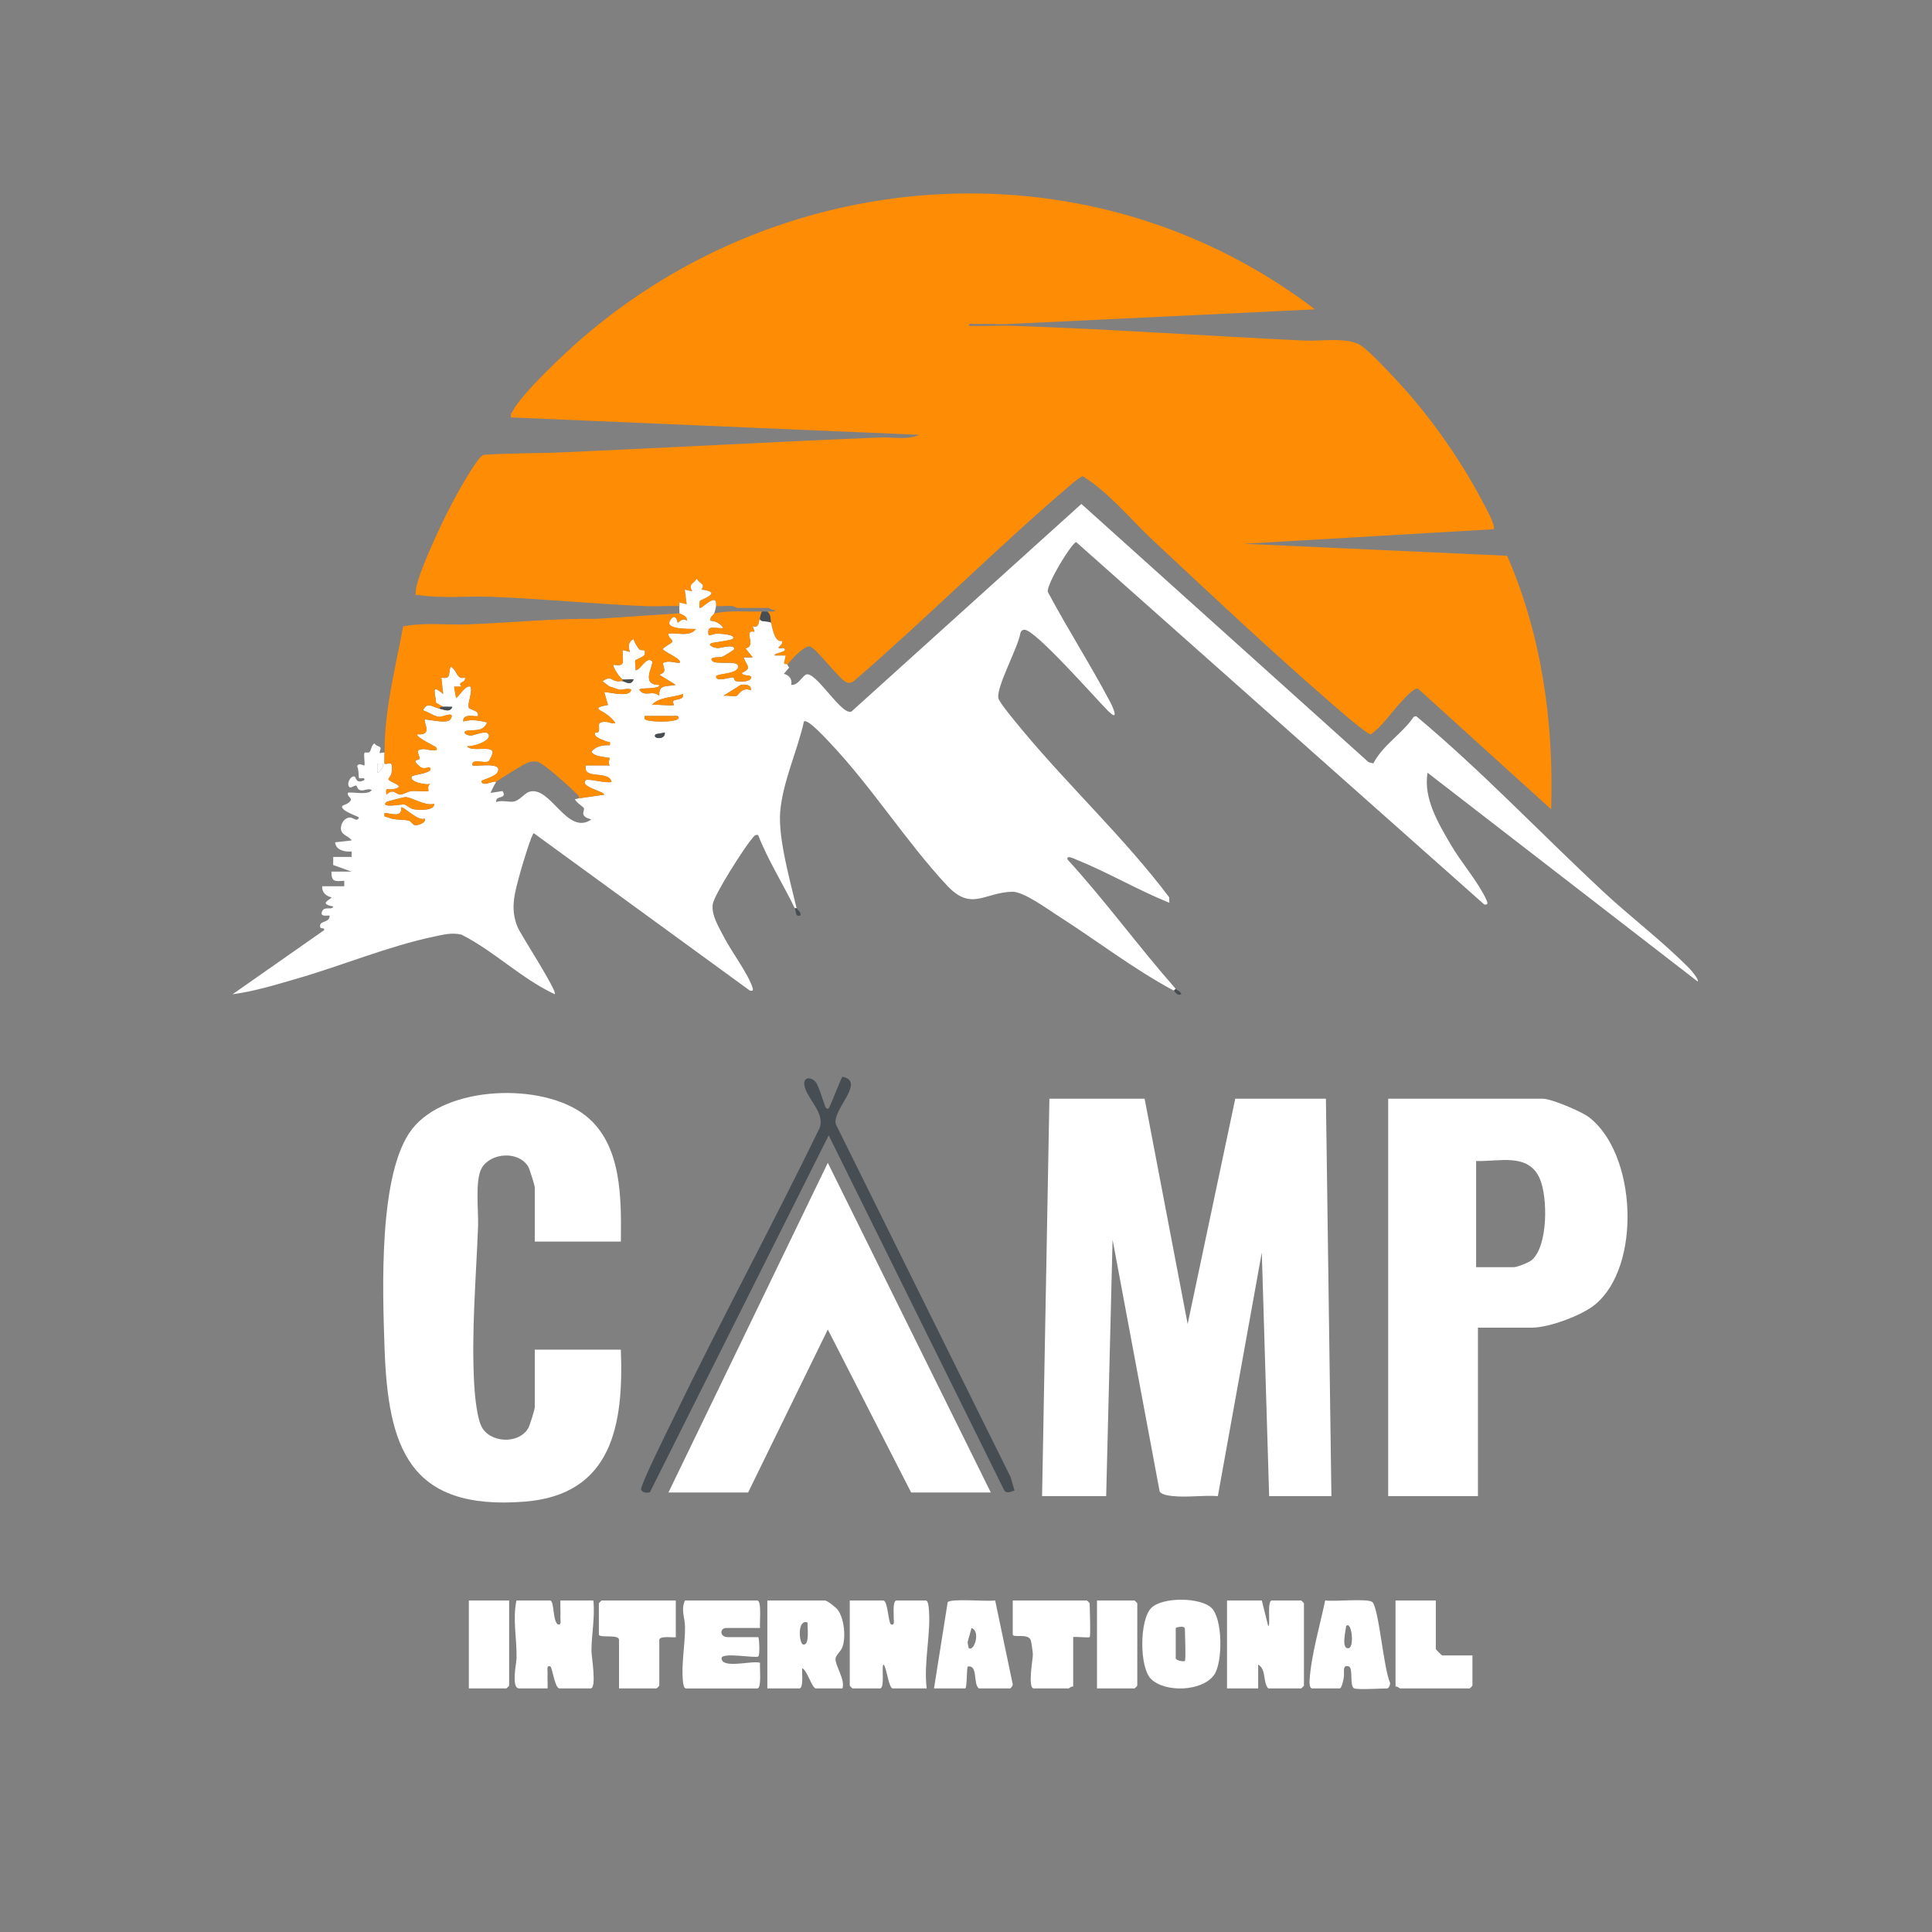 <?xml version="1.0" encoding="UTF-8"?>
<svg xmlns="http://www.w3.org/2000/svg" id="a" version="1.1" viewBox="0 0 1012.5 1012.5">
  <rect x="0" y="0" width="1012.5" height="1012.5" fill="#808080" stroke="none"/>
  <defs>
    <style> .st0 { fill: #fff; } .st1 { fill: #474e53; } .st2 { fill: #fff; } .st3 { fill: #fff; } .st4 { fill: #fe8c04; } .st5 { fill: #fdfdfd; } </style>
  </defs>
  <path class="st4" d="M356.08,317.62c-5.9-.22-11.89.29-17.8.04-26.82-1.12-53.67-3.86-80.54-4.88-12.79-.48-25.75.96-38.45-.92-1.51-.22-1.45.61-1.45-1.45-.02-5.94,7.92-23.37,10.73-29.61,3.23-7.17,7.4-15.51,11.22-22.37,2.02-3.63,10.75-19.13,13.54-20.05,13.91-.99,27.93-.73,41.85-1.34,55.28-2.42,110.67-5.52,165.96-7.76,6.59-.27,14.85,1.43,20.67-1.4l-214.02-9.12c-.38-1.56.32-2.22.93-3.38,4.97-9.37,26.82-29.85,35.52-37.42,108.49-94.33,269.66-103.76,384.88-15.83l-161.68,7.73c-5.44.1-10.93-.26-16.37-.04-1.17.05-3.57-.72-3.34.95,7.5.24,15.08-.28,22.59-.03,51.05,1.7,102.3,5.33,153.48,7.76,8.72.41,22.73-2.12,29.8,2.83,5.17,3.62,17.35,16.81,22.08,22.07,15.04,16.7,30.56,38.94,40.94,58.87,1.29,2.47,7.47,13.23,6.14,15.09l-131.07,7.62,138.16,6.29c18.14,41.59,24.51,87.6,23.07,132.88l-69.77-63.24c-2.25-.59-7.19,5.22-8.95,7.07-5.1,5.36-9.81,12.7-15.79,16.83-2.39,0-20.26-15.86-23.54-18.71-30.38-26.44-60.73-55.01-90.22-82.54-12.26-11.45-22.81-24.85-37.12-33.96-.87-.13-5.04,3.3-6.07,4.18-38.9,33.13-75.16,69.65-113.85,103.06-1.41.98-2.52,1.38-4.15.64-3.86-1.74-15.7-17.82-18.95-18.65-2.94-.75-9.99,6.93-11.8,9.5-1.62-1.21-2.53,1.49-.96-4.79h-5.75c-.82-1.62,7.58-1.79,4.8-3.84-.48-.35-2.65.62-2.88-.48,1.08-1.09,2.28-1.71,1.92-3.36-3.85.99-4.93-6.34-5.76-9.6-.47-1.84.2-4.04-1.92-5.76,1.27-.04,2.56.04,3.83,0v-.94c-1.19.37-2.78-.97-3.35-.97h-16.32c-.32,0-1.61-.89-2.84-.99-2.71-.23-5.49.21-8.2.04.69-8.06-7.66,2.11-8.63.96-.12-.14-.18-3.3.16-3.69.82-.95,12.51-4.51.79-5.91,2.23-3.27-.97-2.81-2.39-5.73-2.06,3.27-4.38,2.43-2.4,6.7l-3.83-.95.95,7.67-3.83-.95c-.07.63.07,1.29,0,1.91Z"></path>
  <path class="st2" d="M412.7,348.34c.19.14.35,1.21.94,1.44l-2.85,3.34c2.78.7,4.54,2.86,3.83,5.78,3.49.47,5.67-4.32,7.7-5.33,4.96-2.49,18.79,21.86,23.94,19.29l120.46-108.76,150.49,135.32,2.51.66c5.04-9.74,15.11-15.44,21.21-24.47l1.27-.28c34.2,28.59,64.99,61.14,97.58,91.55,14.8,13.81,31.49,26.32,45.65,40.73.89.91,5.1,5.84,4.26,6.76l-141.56-109.41c-2.26,13.49,5.68,26.52,12.19,37.72,5.22,9,14.41,19.62,18.48,28.55.58,1.27,1.55,3.14-.9,2.82l-213.91-189.96c-2.32.39-15.56,21.9-14.87,26.1,10.37,19.46,22.37,38.16,32.66,57.65,1.66,3.14,4.88,10.61-.98,4.82-6.3-6.24-38.06-42.53-43.83-42.61-1.25-.02-1.82.58-2.21,1.68-1.09,7.43-12.66,28.1-11.55,34.14.44,2.39,10.48,14.25,12.79,17.04,24.57,29.53,53.48,56.46,76.76,87.36l.05,2.83c-16.51-6.63-32.05-15.86-48.52-22.51-.59-.24-6.01-2.94-4.75-.05,19.84,21.68,37.21,45.67,56.62,67.68l-.96.96c-21.45-11.53-40.48-26.32-60.93-39.37-5.63-3.59-17.93-12.7-23.96-12.48-14.83.53-21.26,10.39-34.1-3.36-20.99-22.48-39.19-51.32-60.96-74.37-1.95-2.07-11.99-13.14-13.92-11.51-3.39,15.31-11.24,31.86-12.47,47.53-1.08,13.76,5.28,36.36,8.62,50.37h-.96c-6.2-12.86-14-25.02-19.21-38.39-1.8-.38-2.32.91-3.27,1.99-3.93,4.49-19.77,29.28-20.5,34.24-.86,5.81,3.38,12.41,6.01,17.53,3.77,7.33,12.78,19.33,14.88,26.39.4,1.34-.09,1.71-1.41,1.41l-113.27-82.51c-1.05.05-6.32,17.68-6.92,19.92-2.78,10.42-5.95,19.31-1.41,29.65,1.73,3.94,20.83,33.33,19.36,34.85-17.64-8.25-31.75-22.57-48.89-31.24-4.89-1.27-9.69.01-14.46,1.01-23.64,4.96-48.52,15.31-71.98,22.08-11.04,3.18-22.17,6.62-33.59,8.15l47.98-33.59c.49-1.55-1.66-.56-1.94-1.42-1.26-3.85,5.11-2.13,4.82-6.24-.31-.3-5.61,1.15-3.83-2.4,1.33-2.65,5.23-.21,5.74-2.39-8.55-1.46-.38-3.95-.95-4.8-2.78-.51-5.21-2.79-4.79-5.77h11.52s0-2.88,0-2.88c-4.84.35-6.78.72-6.72-4.8h10.55s-9.65-3.47-9.65-3.47l.05-4.21h9.61s0-2.87,0-2.87c-3.38.34-8.25-.6-8.64-4.8l8.63-.97c-.84-1.87-4.44-2.69-5.29-4.82-1.07-2.65.91-6.87,4.25-7.21,1.79-.18,3.95,2.62,4.88.04.2-.56-10.38-3.68-8.63-6.22.15-.22,3.51-.94,4.39-2.9.57-1.29-2.14-2.04-1.51-3.83.99-.9,10.61,1.57,12.47-1.45-1.62-1.22-3.83.5-5.84.08-1.9-.4-1.78-2.51-2.39-2.5-.87,0-2.75,1.38-3.28.99-1.96-1.42.13-6,2.4-5.75,1,.11.7,4.37,5.26,1.89.33-1.86-2.16-.42-2.78-1.02-.36-.35-.08-4.9-1.04-6.15.82-2.25,3.54-.16,3.82-.49.5-.6-.59-5.9.13-6.65.28-.29,1.84.16,2.48-.28.91-.63,1.01-3.8,2.67-4.58,1.09,1.78,3.71,1.27,3.15,3.07-1.04,3.31-.14,1.45,2.13,1.71.01,1.11-.21,5.56,0,5.77,1.23,1.2,4.93-3.32,3.65,5.07-.18,1.18-1.65,2.7-1.63,3.09.11,1.61,10.46,3.83,2.31,5.31-2.65.48-3.94-1.52-3.36,2.83,3.76-3.49,4.89-.2,7.16-.05,1.55.1,3.86-1.56,5.86-1.79s8.44.28,9.04-.08c.18-.11-.98-2.53.96-3.82-1.68,1.04-11.78-1.05-9.6-3.84.67-.86,8.33-1.41,9.59-3.38.29-2.71-2.17-.2-4.49-1.15-1.18-.48-2.29-1.75-3.17-2.69-.65-1.81,1.89-1.27,1.99-1.99.31-2.2-3.39-4.99,2.39-5.12.65-.02,8.86,2.16,6.16-1.01-.38-.45-10.97-5.39-9.59-6.73,8.39.78,2.8-6.69,3.84-7.68.49-.47,11.77,2.49,13.36-.09,2.98-4.85-3.95-1.22-5.79-1.36-2.79-.21-5.82-2.71-8.53-3.37,2.24-4.78,4.77-1.81,8.64-.94,2.47.55,5.51,2.25,6.72-.95-1.58.06-3.22-.13-4.8,0l-3.71-2.04c-.41-5.22-2.83-10.31,3.7-4.67l-.96-8.64c5.22,1.02,3.58-1.72,4.82-5.76,3.8,1.98,2.98,7.18,7.66,5.76.34,3.32-4.25,1.85-1.91,4.79h-3.85s.98,5.77.98,5.77c.87.65,4.84-7.05,7.66-5.75,1.02,3.21-1.62,8.28-1.02,10.88.3,1.29,5.68,1.36,4.86,4.46-.81.69-8.16-1.76-7.67,2.88,4.2-1.22,8.29-.47,12.48.49-1.9,4.87-6.32,3.88-10.1,4.31-3.53.4-.99,2.72,1.76,2.57,1.92-.11,8.57-3.36,9.28-.16.76,3.4-9.2,6.22-11.51,5.74,2.25,3.27,12.58-.37,13.43,2.93.25.97-1.56,4.7-2.12,5.02-2.27,1.31-9.11-1.84-8.43,2.13,1.15.87,16.81-2.35,12.97,3.87-1.3,2.11-8.18,3.85-8.19,4.31-.02,3.42,6.24-.4,7.68.47-.23.23-3.11,5.51-2.87,5.75l6.21-.97c2.72,4.53-4.01,2-3.33,5.76,2.78-1.15,6.78.12,8.9-.19,3.34-.5,5.8-4.33,8.33-5.15,11.23-3.62,19.85,23.36,32.67,14.46-6.75-1.76-3.3-4.36-3.98-6.05-.12-.3-4.26-3.14-4.65-4.51l1.92-.48,13.43-1.93c-.49-1.93-13.27-4.16-9.59-7.66.97-.92,11.07,1.94,13.43.95-1.42-6.37-15.53-.77-13.44-8.63h12.49c-1.28-1.24.16-3.72,0-3.84-.64-.48-8.36-.47-9.59-3.36,2.28-2.94,6.09-3.53,9.58-3.36.44-2.68-.43-1.45-1.45-1.91-1.46-.65-7.68-2.38-6.11-4.71.09-.13,1.6.12,1.82-.74.65-2.57-1.56-4.86,3.31-4.94,1.68-.03,3.49,1.14,5.32.78-.79-1.68-2.5-3.05-3.92-4.22-3.44-2.84-9.34-3.76.08-5.37l-1.92-6.7c.49-.47,11.03,2.47,13.43-.02,2.83-2.94-4.73-1.19-5.14-1.25-1.88-.26-3.72-1.36-5.61-1.7l-3.63-2.78c4.37-2.98,4.13-.73,7.27-.05,1.15.25,2.34-.11,3.28.03,1.58.25,4.26,2.75,5.76-.95-1.71-.3-4.26.39-5.76,0-1.34-.36-5.55-7.02-4.79-7.67,7.07,1.17,4.42-2.11,4.8-7.68l3.83.95c-.97-2.65-1.02-5.34,1.91-6.71.3,1.31,2.36,4.92,3.21,5.51,1.27.87,3.42-.87,2.58,2.62-.27,1.12-4.8,2.71-4.87,2.99-.35,1.34.33,3.63.07,5.2,2.63.12,5.71-7.5,8.63-4.79,1.55,1.45-6.65,12.6,3.84,12.48.21,1.37-2.65,1.49-3.62,1.63-2.35.35-4.86-.06-6.93.75,2.91,4.53,6.84-.04,10.54,3.36-.28-6.37,3.83-4.65,8.65-5.77l-8.63-5.27c4.06-1.63,2.34-2.66,1.92-6.21,3.07-1.47,5.49-.1,8.63-.03,2.06-1.83-8.58-5.91-8.61-7.19-.03-.97,4.59-2.98,4.79-3.87.32-1.39-2.5-2.47-1.92-4.28,4.77-.64,11.11,1.91,14.39-2.41-4.06-.07-19.4.44-11.98-6.23,2.11-.46,2.24,2.78,2.4,2.87.34.2,2.79-2.96,4.77-.96.39-2.43-2.18-3.01-3.83-3.84.11-1.26-.16-2.6,0-3.84.08-.62-.06-1.29,0-1.91l3.83.95-.95-7.67,3.83.95c-1.98-4.26.34-3.43,2.4-6.7,1.42,2.93,4.62,2.47,2.39,5.73,11.71,1.4.03,4.96-.79,5.91-.34.39-.28,3.55-.16,3.69.98,1.16,9.32-9.01,8.63-.96-.09,1.03-.6,2.82-.96,3.84-.33.92-2.57,1.93-1.92,3.83,2.49.06,5.47,1.62,6.72,3.84-4.58.51-8.95-2.2-7.67,3.85,1.49-.12,2.78-.88,4.32-.93.76-.02,10.88.4,8.15,2.84-.65.58-8.48,1.69-10.07,1.96-4.1.7-.06,2.84,2.75,2.77,1.16-.03,8.34-2.3,8.26.56-.01.38-5.49,3.74-6.45,4.09-.9.32-7.35-.26-5.04,2.14,1.98,2.05,12.82-.41,13.43,2.43,1,4.72-11.51,3.9-11.49,5.74.03,2.99,7.57.2,8.94.45.73.13.18,1.77,2.01,2.03s6.37.32,7.26-1.53c1.15-2.38-3.8-.7-4.78-2.87,5.73-2.57,2.56-3.6.96-8.14h4.79s-3.84-4.79-3.84-4.79c6.35-.85-1.63-10.05,4.81-8.66l-.98-2.87c3.44.86,2.91-1.55,3.85-4.8-.82,3.05,3.43,1.71,5.76,2.88.83,3.27,1.91,10.59,5.76,9.6.36,1.65-.84,2.27-1.92,3.36.23,1.1,2.4.13,2.88.48,2.78,2.05-5.62,2.23-4.8,3.83h5.75c-1.57,6.3-.65,3.59.96,4.81ZM393.5,361.77c.25-3.11-2.87-3.2-5.24-2.88l-9.15,5.76c2.11-.32,5.12.51,7,.03.7-.18,2.83-4.94,7.38-2.91ZM357.99,363.7c-5.1,1.92-12.71,1.49-16.31,5.75,2.19-.47,10.41.68,11.52,0,.09-.05-.85-1.53-.49-1.95,1.32-1.54,5.75-.22,5.28-3.79ZM355.12,375.21h-17.28c-.24,1.92-.19,1.58,1.19,2.17,2.97,1.27,20.01,1.24,16.08-2.17ZM348.39,383.85c-.9.32-4.63.79-4.79.97-2.19,2.36,5.34,3.27,4.79-.97ZM200.59,400.17c-.2-.2-2.09.11-2.87,0v4.8c1.65-.14,3.81-3.89,2.87-4.79ZM227.47,421.28c-4.8,1.24-11.41-3.38-15.03-3.57-.51-.03-9.55,2.27-9.93,2.62-3.6,3.34,8.48,1.15,9.01,1.21,1.7.2,2.96,2.28,5.82,2.66,2.13.29,10.65.79,10.13-2.91ZM222.66,428.96c-3.46,1.87-11.43-6.78-12.47-5.76.64,5.55-5.01,3.02-8.64,2.89-.44,2.47.4,1.72,1.92,2.34,3.98,1.64,7.68.77,10.84,1.68,1.28.37,1.99,2.15,3.02,2.32,1.48.24,6.01-1.02,5.32-3.46Z"></path>
  <path class="st0" d="M599.86,575.8l22.55,118.06,24.95-118.06h47.51l2.88,208.27h-32.63l-3.85-127.64-23.03,127.63c-7.55-.53-16.06.77-23.49,0-2.01-.21-6.31-.68-7.04-2.56l-24.64-131.81-3.36,134.38h-33.59l3.84-208.27h49.91Z"></path>
  <path class="st0" d="M325.36,650.67h-45.11v-28.31c0-1.15-2.67-9.68-3.44-10.96-5.04-8.42-19.47-7.31-24.25.55-3.78,6.19-1.72,22.66-2.02,30.61-1.05,27.52-3.59,55.81-2,83.5.31,5.45,1.43,16.59,3.67,21.28,4.28,8.95,19.55,9.74,24.61,1.16.77-1.31,3.43-9.8,3.43-10.96v-30.23h45.11c1.52,38.96-4.29,76-50.4,79.65-60.75,4.8-71.7-28.43-73.45-81.04-.97-29.08-3.4-91.33,14.47-114.24s68.42-24.54,90.65-7.2c19.49,15.21,18.96,43.74,18.74,66.2Z"></path>
  <path class="st2" d="M774.54,695.78v88.3h-47.03v-208.27h81.1c4.43,0,20.13,6.67,23.99,9.6,25.2,19.11,27.78,78.24,3.28,98.3-6.98,5.72-24.15,12.08-33.03,12.08h-28.31ZM773.58,664.1h19.68c1.79,0,8.03-2.42,9.61-3.83,8.44-7.53,8.29-32.84,4.11-42.52-6-13.88-21.66-8.83-33.39-9.32v55.67Z"></path>
  <polygon class="st0" points="519.24 782.15 477.49 782.15 433.83 696.74 392.07 782.15 350.32 782.15 433.83 609.4 519.24 782.15"></polygon>
  <path class="st4" d="M356.08,321.46c1.65.83,4.22,1.41,3.83,3.84-1.98-2-4.43,1.16-4.77.96-.16-.09-.3-3.33-2.4-2.87-7.42,6.67,7.91,6.16,11.98,6.23-3.27,4.32-9.62,1.77-14.39,2.41-.58,1.81,2.24,2.89,1.92,4.28-.2.89-4.82,2.9-4.79,3.87.04,1.28,10.67,5.36,8.61,7.19-3.14-.07-5.56-1.44-8.63.03.42,3.55,2.13,4.58-1.92,6.21l8.63,5.27c-4.82,1.12-8.92-.6-8.65,5.77-3.7-3.4-7.63,1.17-10.54-3.36,2.07-.81,4.58-.4,6.93-.75.97-.14,3.83-.27,3.62-1.63-10.49.12-2.28-11.04-3.84-12.48-2.92-2.71-6,4.91-8.63,4.79.26-1.57-.42-3.85-.07-5.2.07-.28,4.6-1.87,4.87-2.99.84-3.5-1.31-1.75-2.58-2.62-.85-.59-2.91-4.19-3.21-5.51-2.93,1.37-2.87,4.06-1.91,6.71l-3.83-.95c-.39,5.57,2.26,8.85-4.8,7.68-.76.66,3.45,7.32,4.79,7.67v.96c-.94-.15-2.13.21-3.28-.03-3.14-.68-2.9-2.94-7.27.05l3.63,2.78c1.89.34,3.73,1.44,5.61,1.7.42.06,7.97-1.69,5.14,1.25-2.4,2.49-12.94-.46-13.43.02l1.92,6.7c-9.42,1.61-3.52,2.54-.08,5.37,1.42,1.17,3.13,2.54,3.92,4.22-1.83.37-3.63-.81-5.32-.78-4.87.08-2.66,2.37-3.31,4.94-.22.86-1.73.61-1.82.74-1.56,2.33,4.65,4.06,6.11,4.71,1.02.45,1.89-.78,1.45,1.91-3.49-.17-7.3.42-9.58,3.36,1.23,2.89,8.95,2.88,9.59,3.36.15.12-1.29,2.6,0,3.83h-12.49c-2.09,7.87,12.01,2.26,13.44,8.64-2.36.99-12.46-1.87-13.43-.95-3.68,3.5,9.1,5.73,9.59,7.66l-13.43,1.93c.34-1.5-.23-1.54-1.02-2.34-3.04-3.08-17.46-16.26-20.63-16.83-1.93-.34-3.35-.11-5.17.5-1.52.52-15.32,8.96-16.36,10.02-1.44-.87-7.71,2.95-7.68-.47,0-.46,6.88-2.2,8.19-4.31,3.84-6.21-11.82-2.99-12.97-3.87-.68-3.97,6.15-.82,8.43-2.13.56-.32,2.37-4.05,2.12-5.02-.85-3.3-11.18.34-13.43-2.93,2.3.48,12.27-2.34,11.51-5.74-.71-3.2-7.36.05-9.28.16-2.75.15-5.29-2.17-1.76-2.57,3.78-.43,8.21.56,10.1-4.31-4.19-.96-8.28-1.71-12.48-.49-.49-4.64,6.86-2.19,7.67-2.88.82-3.11-4.57-3.17-4.86-4.46-.6-2.6,2.04-7.67,1.02-10.88-2.83-1.29-6.79,6.4-7.66,5.75l-.98-5.75h3.85c-2.34-2.95,2.24-1.48,1.91-4.8-4.69,1.42-3.86-3.78-7.66-5.76-1.24,4.04.4,6.78-4.82,5.76l.96,8.64c-6.53-5.63-4.11-.55-3.7,4.67l3.71,2.04c-.81.06-1.66.03-1.92.96-3.86-.86-6.4-3.83-8.64.94,2.71.66,5.74,3.15,8.53,3.37,1.84.14,8.77-3.48,5.79,1.36-1.58,2.58-12.87-.37-13.36.09-1.04.99,4.55,8.46-3.84,7.68-1.38,1.34,9.21,6.28,9.59,6.73,2.7,3.17-5.52,1-6.16,1.01-5.78.13-2.08,2.92-2.39,5.12-.1.72-2.65.19-1.99,1.99.88.94,1.99,2.21,3.17,2.69,2.32.95,4.79-1.57,4.49,1.15-1.26,1.97-8.91,2.53-9.59,3.38-2.19,2.78,7.92,4.88,9.6,3.84-1.94,1.29-.78,3.71-.96,3.82-.6.37-7.08-.14-9.04.08s-4.31,1.89-5.86,1.79c-2.27-.15-3.4-3.44-7.16.05-.58-4.35.71-2.35,3.36-2.83,8.15-1.48-2.2-3.7-2.31-5.31-.03-.39,1.44-1.91,1.63-3.09,1.29-8.39-2.42-3.87-3.65-5.07-.21-.2.02-4.65,0-5.77-.26-21.53,5.79-45.01,9.73-66.1,11.14-2.18,22.67-.63,33.98-1.05,22.32-.83,44.79-3.19,67.18-2.88l43.63-2.92Z"></path>
  <path class="st1" d="M531.67,781.13c-2.17.66-4.33,2.02-5.61-.53l-91.77-185.58-93.69,187.01c-1.44.47-4.12.33-4.62-1.43-.58-2.02,15.03-33.36,17.35-38.14,24.6-50.81,51.5-100.5,76.19-151.27,3.08-8.28-7.23-15.71-8.02-22.83-.46-4.14,3.81-4.06,6.06-1.18,1.72,2.21,4.67,12.8,5.31,13.42,1.4,1.36,1.65-.35,2.13-1.22,1.12-2.05,5.85-14.6,6.51-15.09,12.54,2.53-5.73,17.4-3.44,24.96l91.58,184.89,2.02,6.99Z"></path>
  <path class="st3" d="M463.09,838.78c2.27.74,2.47,11.96,3.85,12.48,2.14.82,1.38-2.2,1.43-3.35.09-1.82-.65-9.13,1.44-9.13h15.36c1.05,0,1.37,2.34,1.49,3.31,1.54,13.12-2.77,29.17-1.01,42.76h-17.76c-2.15,0-3.21-10.88-4.8-12.49-1.36.03.82,12.49-1.92,12.49h-14.4c-.1,0-1.44-1.34-1.44-1.44v-44.63h17.76Z"></path>
  <path class="st3" d="M288.41,838.78c2.15.67,1.16,10.27,3.85,12.48,2.2.73,1.36-2.13,1.43-3.36.16-3.03-.11-6.11,0-9.13h17.28c.9,8.84-.99,17.79-1.01,26.44,0,2.63,2.88,19.63-.43,19.63h-16.32c-2.48,0-3.77-11.12-4.81-11.52-2.14-.84-1.37,2.21-1.43,3.35-.14,2.71.1,5.47,0,8.17h-14.88c-4.35,0-1.45-13.01-1.39-15.79.21-10.31-2.13-20.36-.05-30.28h17.76Z"></path>
  <path class="st3" d="M661.28,838.78l3.36,13.45c1.39,0-.86-13.45,1.92-13.45h15.36c.1,0,1.44,1.34,1.44,1.44v43.19c0,.1-1.34,1.44-1.44,1.44h-17.28c-2.94-3.26-.86-9.96-5.27-12.48v12.48h-16.33v-46.07h18.24Z"></path>
  <path class="st3" d="M441.5,884.85h-13.92c-2.06,0-4.58-9.69-7.19-10.56-.16,1.92.76,10.56-1.45,10.56h-16.8v-46.07h30.23c1.1,0,5.69,3.56,6.66,4.86,3.38,4.57,4.39,14.28,2.44,19.59-.84,2.3-3.39,4.05-3.58,5.92-.38,3.55,5.2,11.08,3.61,15.7ZM423.25,850.3c-5.58-2.08-4.51,11.06-2.38,11.51,3.76.79,2.06-9.6,2.38-11.51Z"></path>
  <path class="st3" d="M398.31,853.18h-17.76c-3.33,0-3.6,4.8.96,4.8h15.84c.52,0,1.01,9.38.05,10.14-1.43.99-19.34-2.37-19.26.91.14,5.82,16.25.99,20.17,2.39-.28,2.25.96,13.44-1.44,13.44h-37.43c-1.05,0-1.37-2.34-1.49-3.31-1.05-8.95,1.13-19.56,1.05-28.89-.04-4.74-2.27-9-.05-13.87h37.91c2.46,0,1.12,12.06,1.44,14.4Z"></path>
  <path class="st3" d="M603.06,879.73c-5.92-6.08-5.96-30.64.25-37.01,5.71-5.87,25.65-5.71,31.57-.09s6.02,28.38,1.46,35.03c-6.07,8.85-25.95,9.59-33.28,2.07ZM620.97,870.45c.6-.58,0-14.43,0-16.8,0-2.02-4.8-.75-4.8-.48v15.84c0,1.22,4.25,1.97,4.8,1.44Z"></path>
  <path class="st3" d="M709.75,884.85c-2.68-.83-.44-10.76-2.88-11.53-3.67-1.16-2.13,3.21-2.66,6-.21,1.12-1.04,5.53-2.14,5.53h-14.4c-1.4,0-1.44-2.97-1.37-4.17.84-13.33,5.45-28.8,8.19-41.96,4.21.81,22.91-1.3,24.86,1,3.3,3.9,5.84,35.05,9.06,41.91.44,1.02-.66,3.22-1.39,3.22-3.65,0-14.85.75-17.28,0ZM705.44,852.22c-.07,1.98-2.82,12.4,1.42,11.51,3.06-.64,1.45-14.75-1.42-11.51Z"></path>
  <path class="st3" d="M489.48,884.85l7.16-45.15c1.53-2.17,20.95-.23,24.89-.98l9.18,43.83c.22.8-.97,2.3-1.39,2.3h-16.32c-3.16-2.38-.31-12.25-5.75-11.52-.78.1-.33,11.52-1.44,11.52h-16.32ZM507.73,863.73c2.74,2.06,6.32-8.87,1.42-10.54l-2.05,7.38c0,.64.5,3.07.63,3.17Z"></path>
  <path class="st3" d="M571.06,857.98c-.42.42-8.64-.43-8.64,0v25.91c-.94-.31-2.08.96-2.4.96h-18.24c-3.34,0-.46-15.53-.48-17.75-.01-1.14-.8-6.62-1.11-7.52-1.32-3.84-9.44-1.01-9.44-3.04v-17.76h38.87c.1,0,1.44,1.34,1.44,1.44,0,2.56.63,17.13,0,17.76Z"></path>
  <path class="st3" d="M354.16,838.78v19.2c0,.45-8.64-.99-8.64,1.44v23.99c0,.1-1.34,1.44-1.44,1.44h-19.68v-25.43c0-3.21-10.56-.71-10.56-2.88v-16.32c0-.1,1.34-1.44,1.44-1.44h38.87Z"></path>
  <path class="st3" d="M752.46,838.78v25.43c0,.24,3.12,3.36,3.36,3.36h15.84v15.84c0,.1-1.34,1.44-1.44,1.44h-36.47c-.32,0-1.46-1.27-2.4-.96v-45.11h21.11Z"></path>
  <path class="st3" d="M266.82,838.78v44.63c0,.1-1.34,1.44-1.44,1.44h-19.68v-46.07h21.11Z"></path>
  <path class="st3" d="M574.9,884.85v-46.07h19.68c.1,0,1.44,1.34,1.44,1.44v43.19c0,.1-1.34,1.44-1.44,1.44h-19.68Z"></path>
  <path class="st1" d="M417.5,475.99c.18.74,2.67,2.06,1.91,3.83-2.85.74-2.03-2.07-2.87-3.83h.96Z"></path>
  <path class="st1" d="M616.17,518.22c.73.83,2.71,1.34,2.88,2.87-2.46.95-3.23-1.58-3.84-1.91l.96-.96Z"></path>
  <path class="st1" d="M402.14,320.5c2.12,1.72,1.45,3.92,1.92,5.76-2.33-1.16-6.58.17-5.76-2.88.28-.98.41-1.99.96-2.88.96-.02,1.92.03,2.88,0Z"></path>
  <path class="st4" d="M399.27,320.5c-.55.89-.68,1.9-.96,2.88-.94,3.25-.41,5.66-3.85,4.8l.98,2.87c-6.44-1.39,1.54,7.82-4.81,8.66l3.84,4.77h-4.79c1.61,4.56,4.77,5.59-.96,8.16.99,2.17,5.93.49,4.78,2.87-.89,1.85-5.48,1.78-7.26,1.53s-1.27-1.9-2.01-2.03c-1.37-.24-8.91,2.54-8.94-.45-.02-1.85,12.5-1.02,11.49-5.74-.6-2.84-11.45-.37-13.43-2.43-2.31-2.4,4.14-1.81,5.04-2.14.96-.34,6.44-3.71,6.45-4.09.08-2.86-7.1-.59-8.26-.56-2.8.07-6.84-2.07-2.75-2.77,1.59-.27,9.42-1.38,10.07-1.96,2.72-2.44-7.4-2.87-8.15-2.84-1.53.05-2.83.81-4.32.93-1.28-6.05,3.09-3.34,7.67-3.85-1.25-2.22-4.23-3.78-6.72-3.84-.65-1.9,1.59-2.9,1.92-3.83,8.16-1.67,16.64-.81,24.95-.96Z"></path>
  <path class="st4" d="M227.47,421.28c.52,3.71-8,3.2-10.13,2.91-2.85-.38-4.11-2.46-5.82-2.66-.53-.06-12.62,2.13-9.01-1.21.38-.35,9.42-2.64,9.93-2.62,3.62.19,10.23,4.81,15.03,3.57Z"></path>
  <path class="st4" d="M222.66,428.96c.69,2.45-3.84,3.7-5.32,3.46-1.04-.17-1.74-1.95-3.02-2.32-3.17-.91-6.86-.04-10.84-1.68-1.52-.63-2.36.13-1.92-2.34,3.62.13,9.27,2.66,8.64-2.89,1.04-1.02,9.01,7.63,12.47,5.76Z"></path>
  <path class="st4" d="M355.12,375.21c3.93,3.41-13.12,3.44-16.08,2.17-1.38-.59-1.43-.25-1.19-2.17h17.28Z"></path>
  <path class="st4" d="M357.99,363.7c.47,3.57-3.97,2.26-5.28,3.79-.36.42.58,1.9.49,1.95-1.11.68-9.32-.47-11.52,0,3.6-4.26,11.21-3.83,16.31-5.75Z"></path>
  <path class="st4" d="M393.5,361.77c-4.56-2.04-6.69,2.73-7.38,2.91-1.88.49-4.89-.35-7-.03l9.15-5.76c2.36-.32,5.49-.23,5.24,2.88Z"></path>
  <path class="st5" d="M200.59,400.17c.94.9-1.22,4.65-2.86,4.79v-4.8c.77.12,2.66-.19,2.86,0Z"></path>
  <path class="st1" d="M326.32,356.02c1.49.4,4.05-.29,5.76,0-1.49,3.7-4.18,1.2-5.76.95v-.96Z"></path>
  <path class="st1" d="M232.26,370.41c1.58-.12,3.22.07,4.8,0-1.21,3.2-4.24,1.5-6.72.95.26-.93,1.11-.9,1.92-.96Z"></path>
  <path class="st1" d="M348.39,383.85c.55,4.24-6.98,3.33-4.79.97.17-.18,3.89-.65,4.79-.97Z"></path>
</svg>
